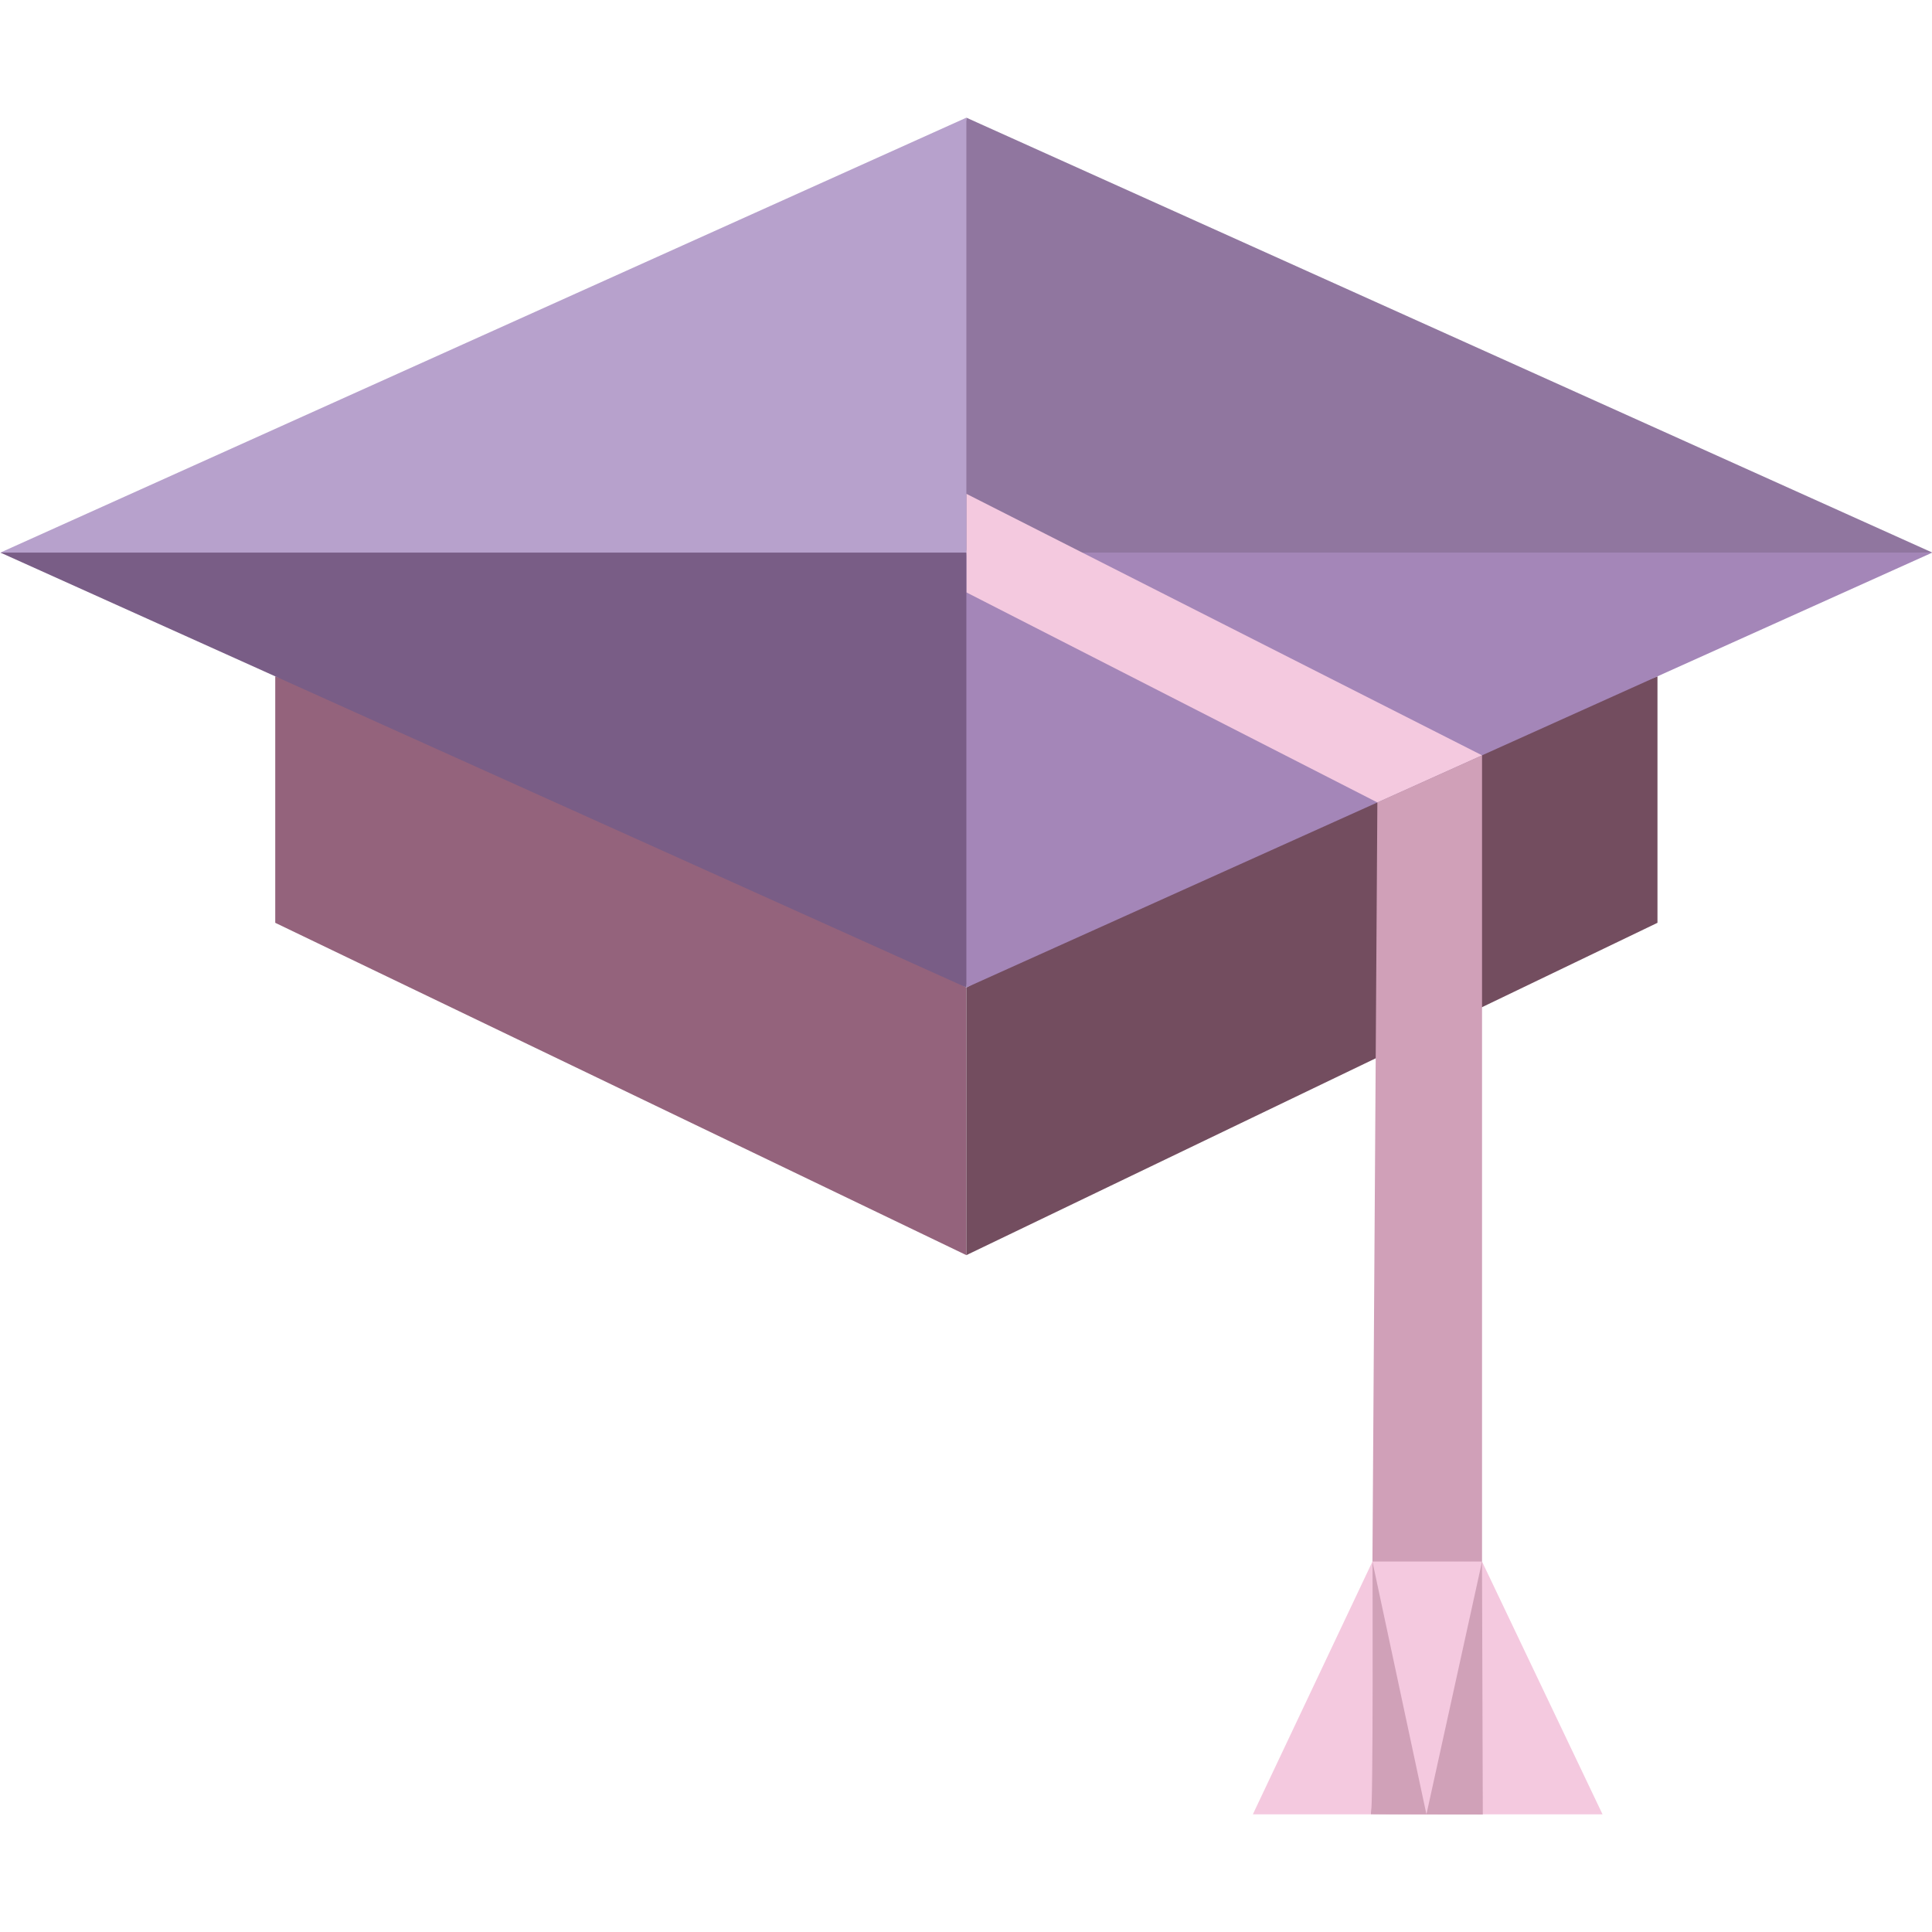 <svg xmlns="http://www.w3.org/2000/svg" viewBox="0 0 150 150" width="150" height="150" style="width:100%;height:100%"><defs><clipPath id="a"><path d="M0 0h150v150H0z"/></clipPath></defs><g display="block" clip-path="url(#a)"><path fill="#94637C" d="M21.37 52.509v19.138l53.658 25.802V76.67L50.27 62.301l-28.9-9.792z"/><path fill="#734D5F" d="M128.686 52.509v19.138L75.028 97.449V76.67l23.283-12.57 30.375-11.591z"/><path fill="#90769F" d="m73.26 26.019 1.769 16.884 31.401 1.745 43.57-1.744v-.013L75.029 9.136l-1.769 16.883z"/><path fill="#A486B8" d="M75.028 42.903 73.259 57.911l1.769 18.758 74.972-33.755v-.011H75.028z"/><path fill="#D0A0B8" d="M115.065 58.642v82.222h-8.636l.509-78.563 8.127-3.659z"/><path fill="#F4C9DF" d="m115.064 121.237 9.356 19.627h-9.356l-.984-8.533.984-11.094zM106.556 121.237l-9.285 19.627h9.159l1.019-7.355-.893-12.272z"/><path fill="#D0A1B8" d="m115.062 121.25-8.5-.125s.064 19.625-.124 19.687c-.054.018.63.031 1.636.04 1.363.012 7.051.023 7.051.023l-.063-19.625z"/><path fill="#F4C9DF" d="m115.065 121.237-4.317 19.627-4.193-19.627h8.51z"/><g><path fill="#F4C9DF" d="m75.028 38.339 40.036 20.303-8.126 3.659L75.028 45.991v-7.652z"/></g><g><path fill="#795D86" d="m.031 42.903 74.998 33.767v-33.767l-28.589-1.939L.031 42.903z"/></g><g><path fill="#B7A1CC" d="M.031 42.902h74.998V9.136L.031 42.902z"/></g></g></svg>